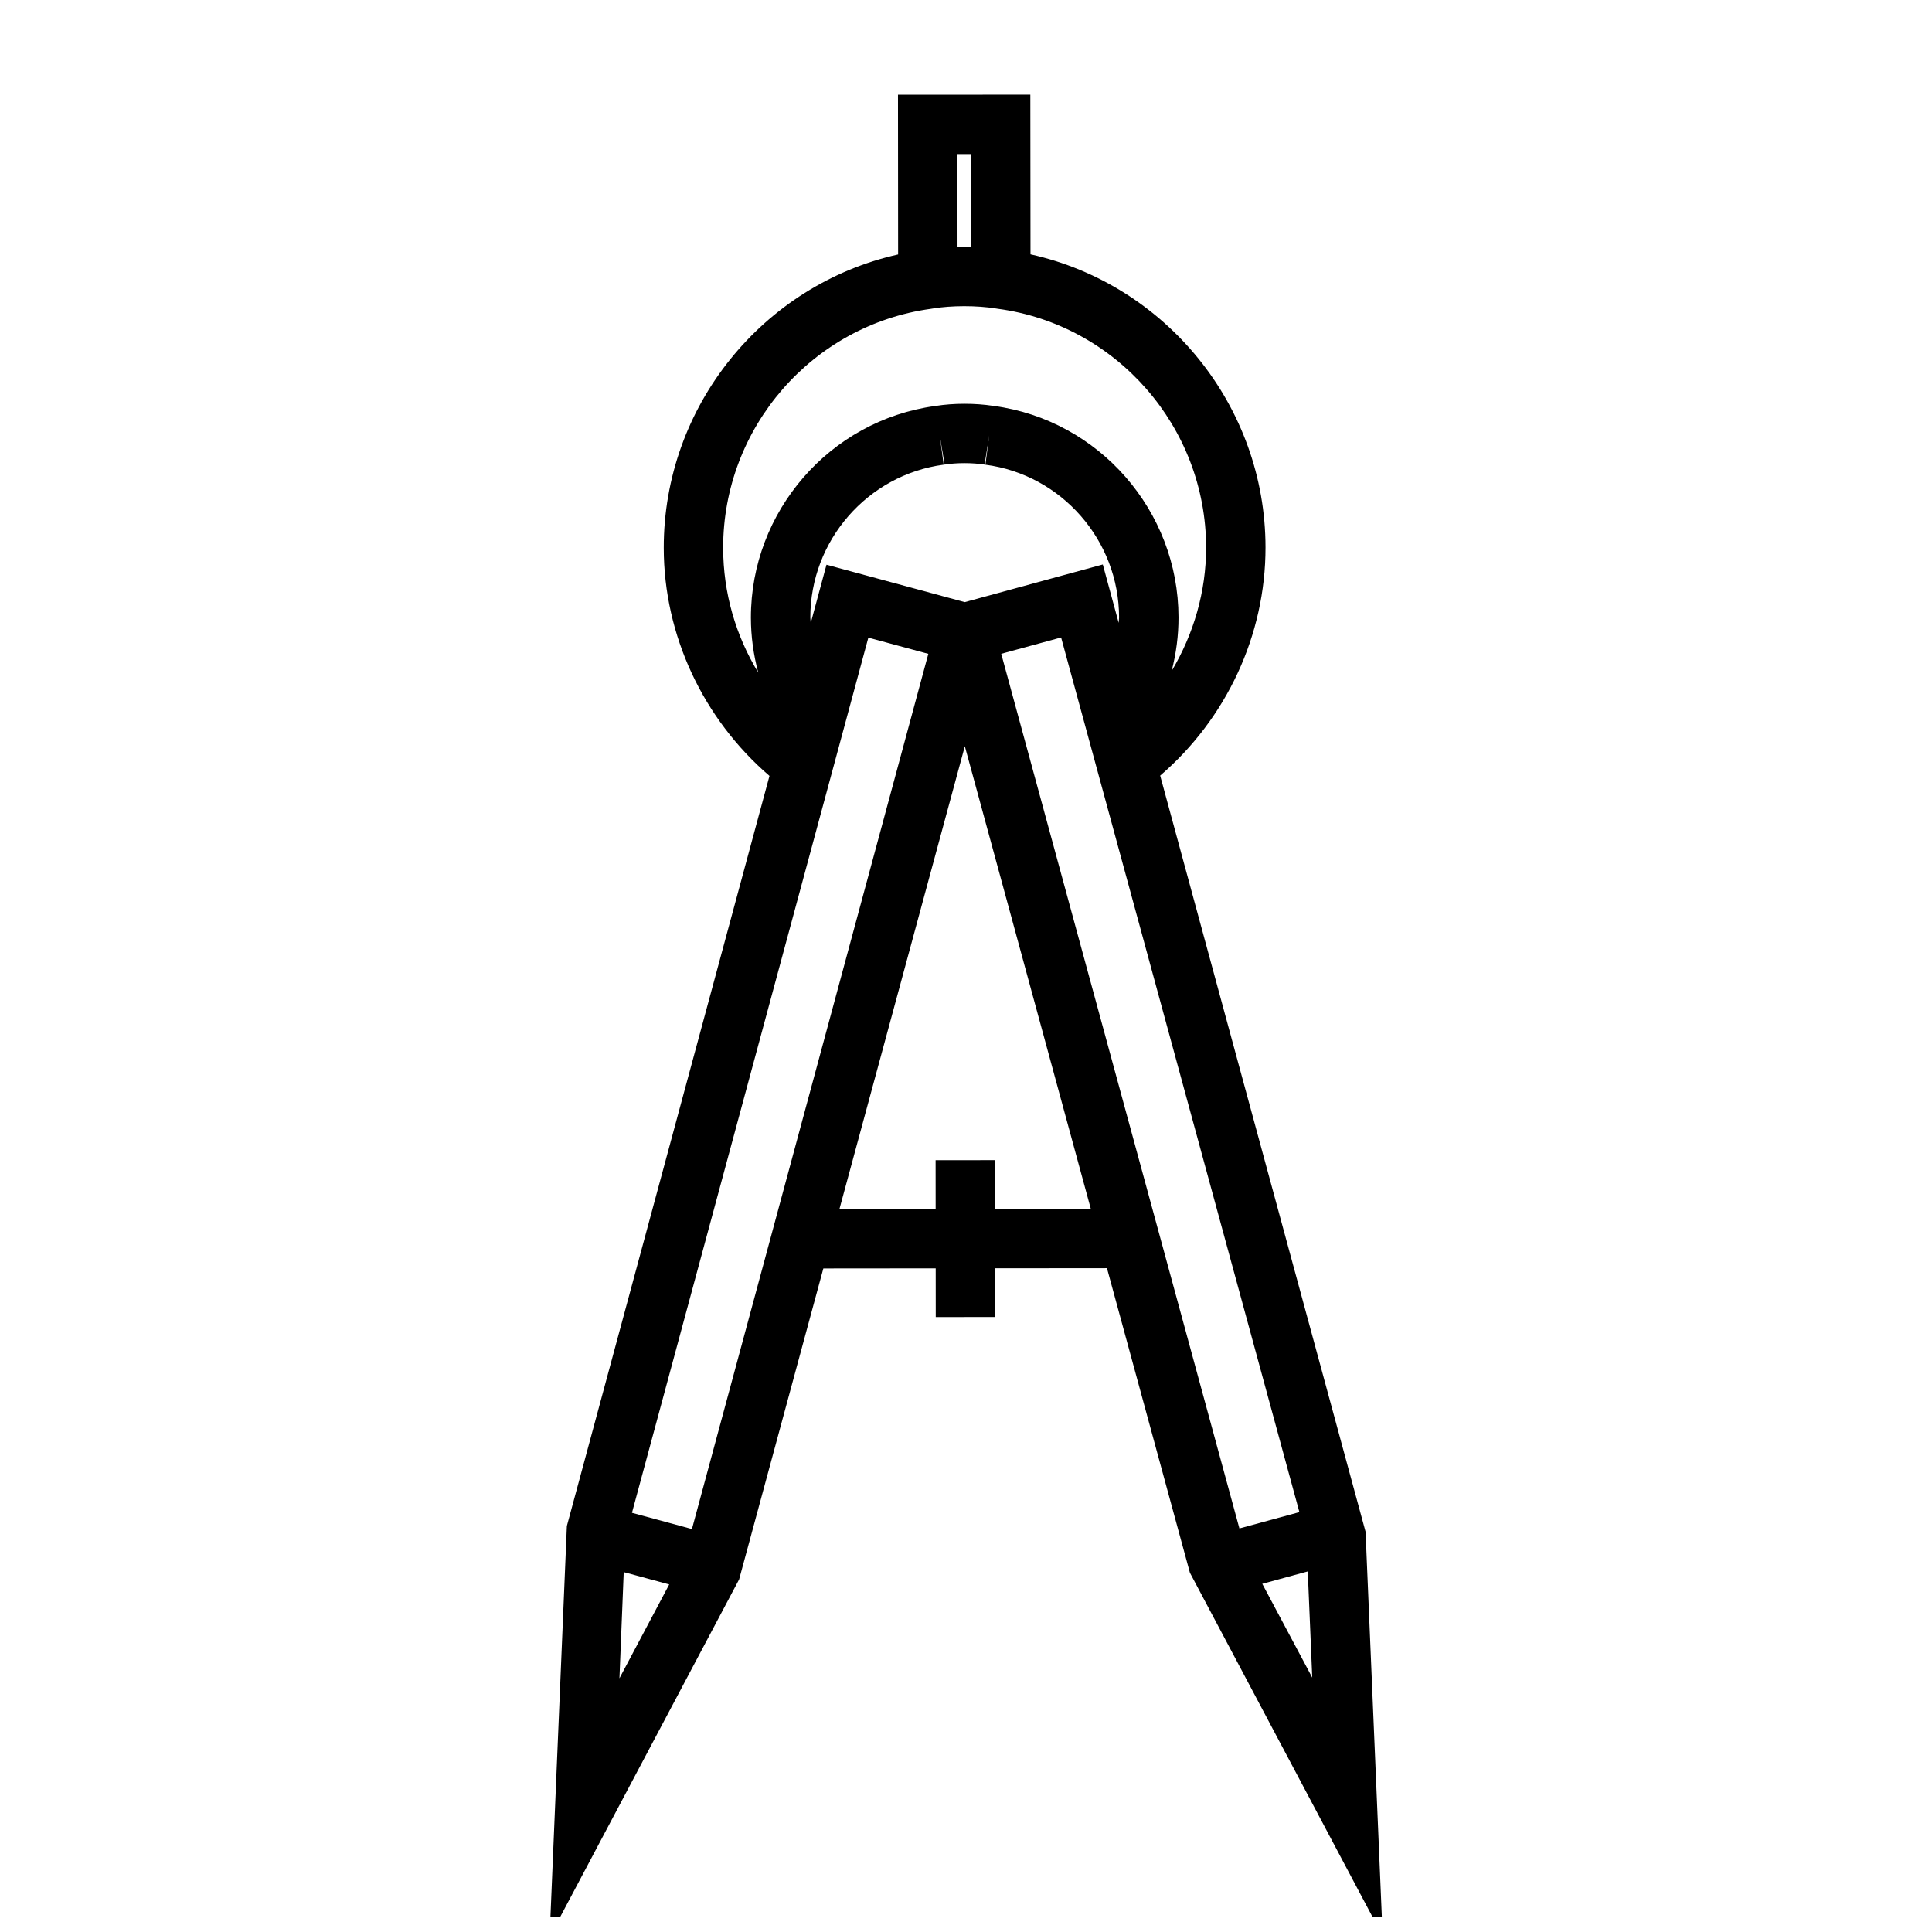 <?xml version="1.0" encoding="UTF-8"?>
<!-- Uploaded to: SVG Repo, www.svgrepo.com, Generator: SVG Repo Mixer Tools -->
<svg width="800px" height="800px" version="1.1" viewBox="144 144 512 512" xmlns="http://www.w3.org/2000/svg">
 <defs>
  <clipPath id="a">
   <path d="m289 169h222v482.9h-222z"/>
  </clipPath>
 </defs>
 <g clip-path="url(#a)">
  <path d="m459.34 560.79 51.078 96.281-4.527-107.15-54.434-200.38c17.535-15.066 27.941-37.23 27.918-60.484-0.031-37.48-26.367-69.699-62.285-77.656l-0.043-42.32-35.074 0.02 0.035 42.332c-35.902 8.039-62.164 40.32-62.109 77.793 0.016 23.176 10.465 45.305 28.02 60.395l-53.695 198.78-4.578 108.91 50.23-94.758 22.32-82.398 29.773-0.027 0.012 12.906 15.742-0.012-0.012-12.91 29.645-0.027zm32.422 27.793-13.242-24.855 12.055-3.285zm-3.406-43.859-15.895 4.328-63.125-231.79 15.871-4.328zm-95.316-285.36 1.289 7.762c3.133-0.52 7.344-0.52 10.598-0.004l1.234-7.773-1.023 7.805c20.172 2.641 35.41 20.031 35.43 40.461 0 0.492-0.094 0.965-0.109 1.453l-4.203-15.477-36.594 9.977-36.633-9.91-4.176 15.461c-0.016-0.484-0.109-0.949-0.109-1.434-0.027-20.426 15.168-37.848 35.336-40.535zm8.277-74.527 0.027 24.586c-1.188-0.027-2.41-0.027-3.59 0l-0.02-24.586zm-56.383 137.39c-5.969-9.812-9.277-21.113-9.289-33.02-0.043-31.867 23.609-59.055 55.047-63.363l0.477-0.078c5.031-0.828 11.672-0.836 16.809-0.004l0.383 0.062c31.488 4.191 55.242 31.355 55.273 63.254 0.012 11.645-3.289 22.93-9.133 32.738 1.188-4.602 1.828-9.367 1.816-14.219-0.031-28.219-21.051-52.258-48.918-56.012v-0.004c-0.031-0.004-0.074-0.004-0.105-0.012-0.035-0.004-0.066-0.012-0.105-0.016v0.004c-4.816-0.738-10.469-0.734-15.184 0.016v-0.004c-0.043 0.004-0.09 0.016-0.133 0.02s-0.082 0.012-0.121 0.016v0.004c-27.852 3.836-48.789 27.91-48.754 56.105 0.004 4.957 0.688 9.816 1.938 14.512zm-36.773 266.54 1.133-28.141 12.055 3.266zm19.211-39.555-15.895-4.305 62.645-231.93 15.895 4.297zm80.328-84.84-0.012-12.922-15.742 0.012 0.012 12.926-25.496 0.02 33.23-122.65 33.383 122.59z"/>
 </g>
</svg>